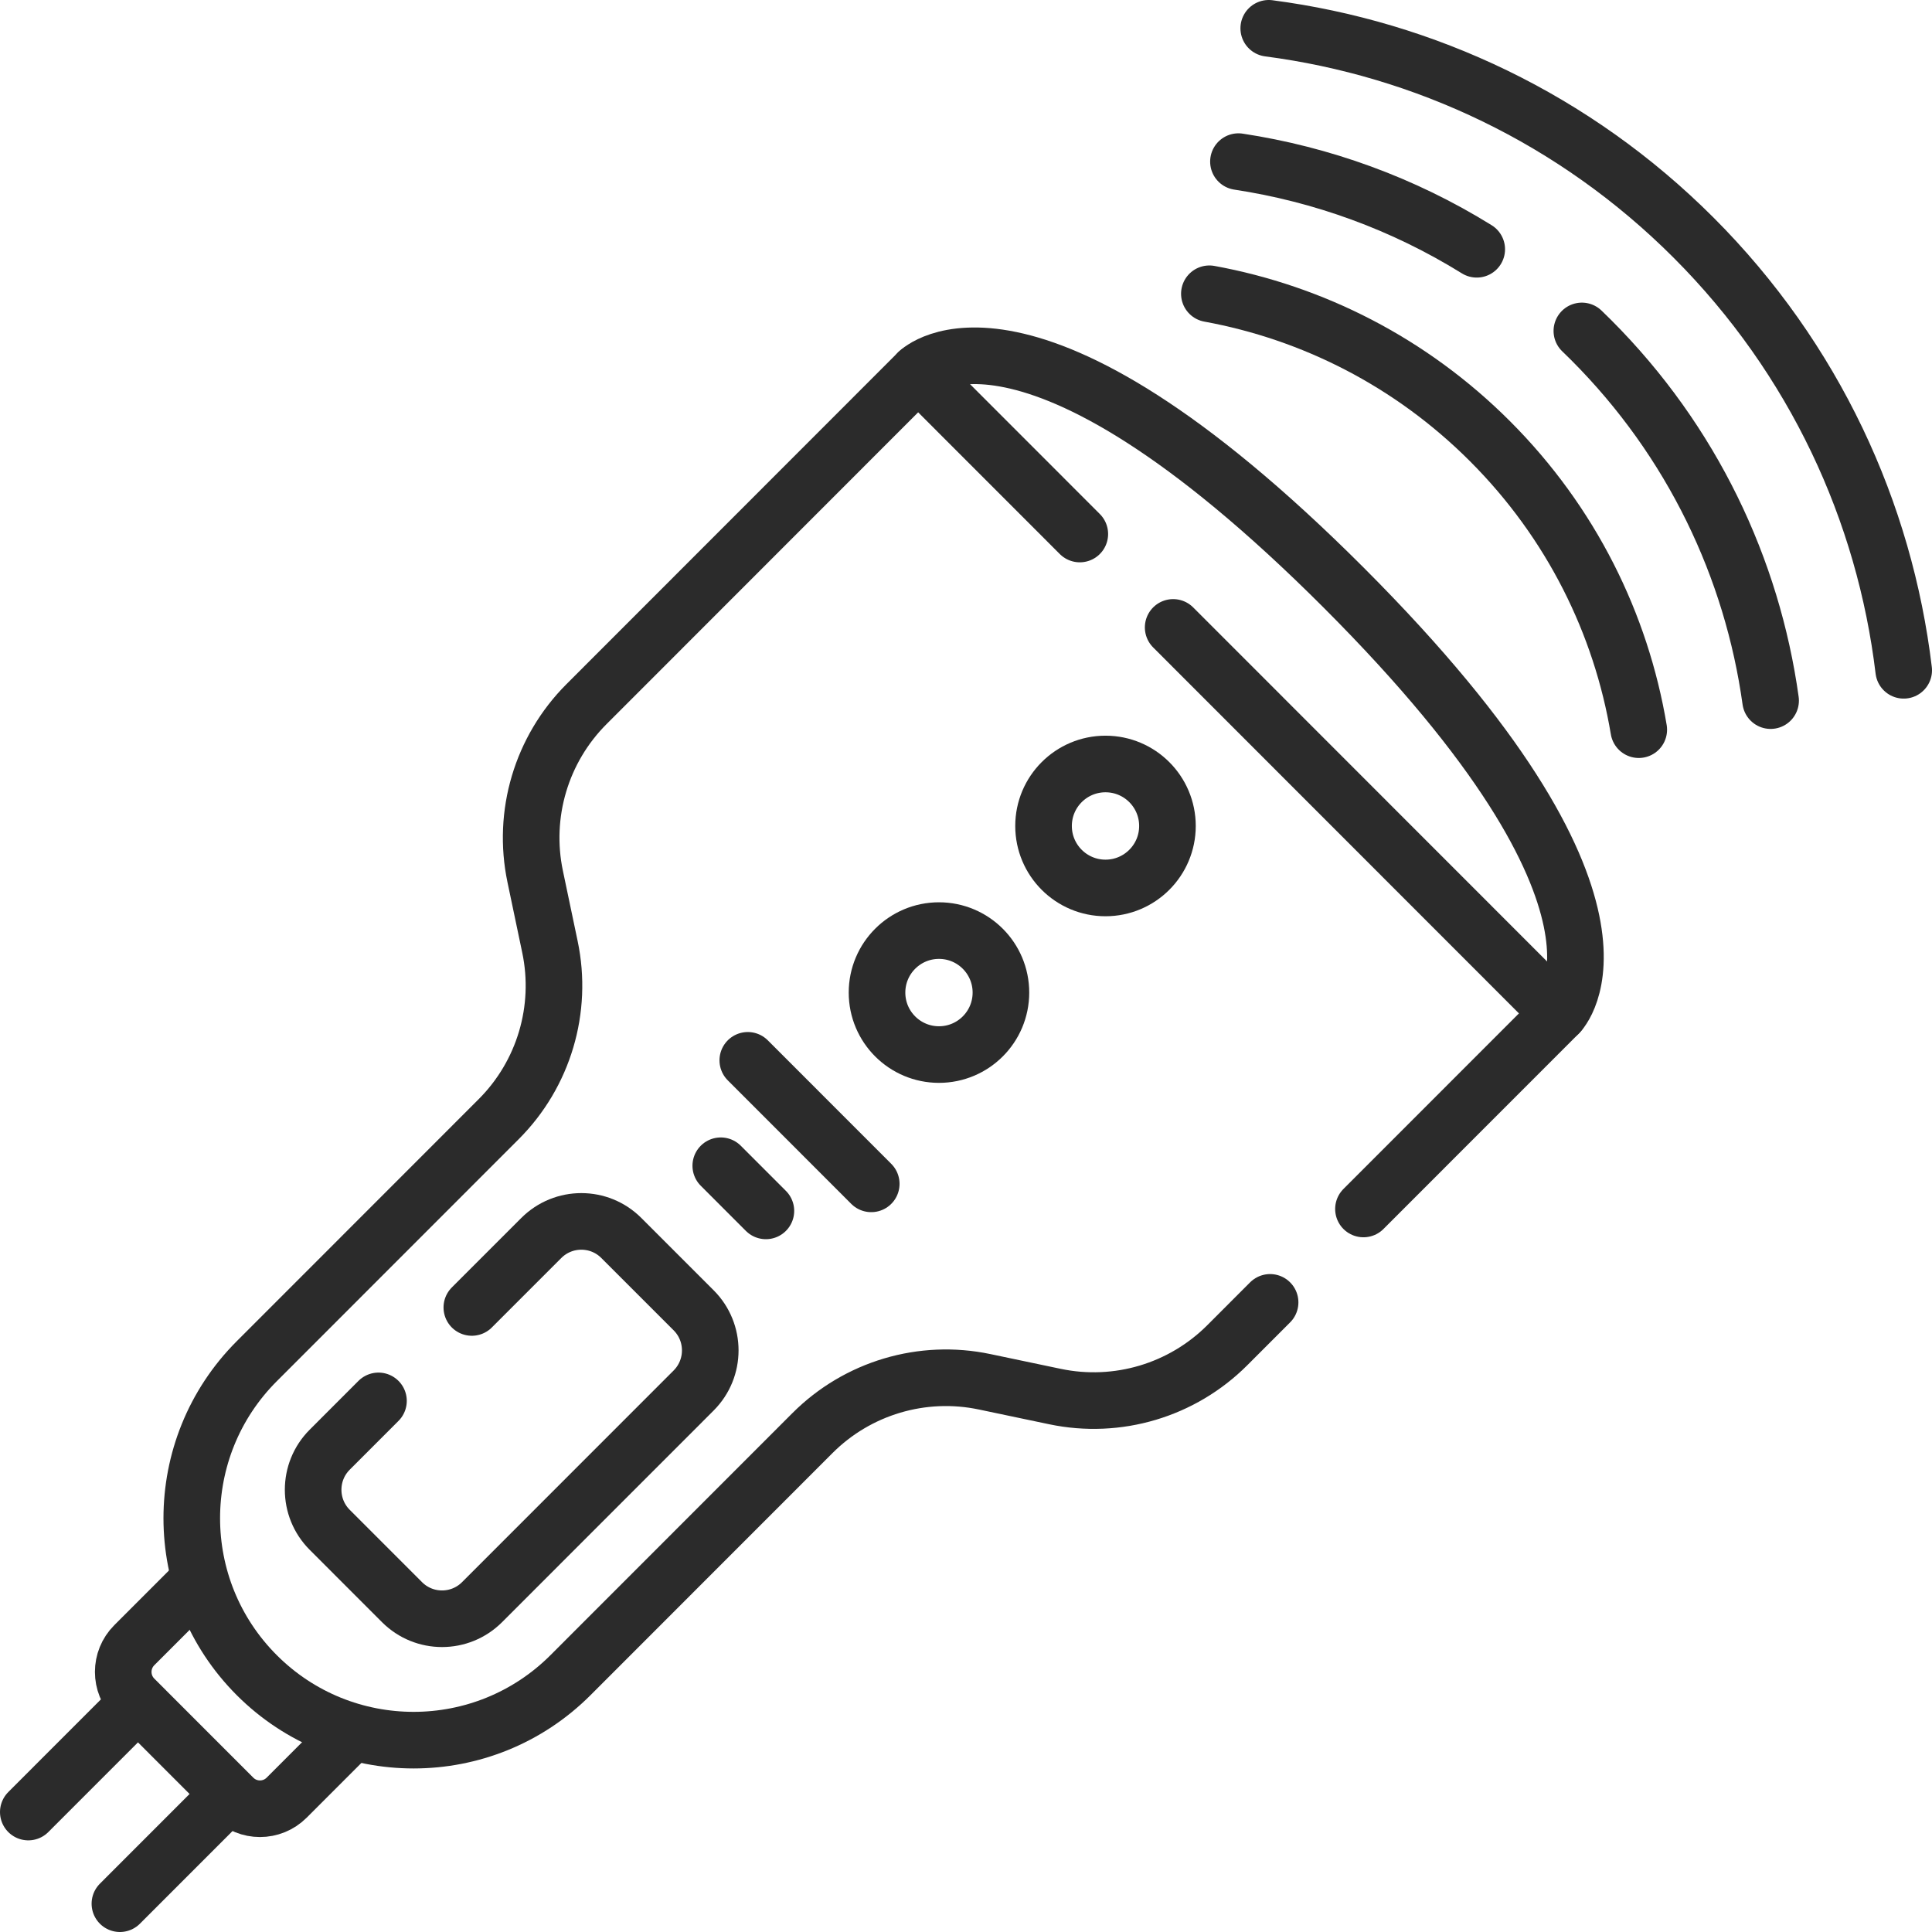<svg xmlns="http://www.w3.org/2000/svg" xmlns:xlink="http://www.w3.org/1999/xlink" version="1.1" id="Capa_1" x="0px" y="0px" viewBox="0 0 512 512" style="enable-background:new 0 0 512 512;" xml:space="preserve" width="300" height="300" xmlns:svgjs="http://svgjs.dev/svgjs"><g width="100%" height="100%" transform="matrix(1,0,0,1,0,0)"><g>
	
		<line style="stroke-linecap: round; stroke-linejoin: round; stroke-miterlimit: 10;" x1="58.851" y1="477.411" x2="31.775" y2="504.5" fill="none" fill-opacity="1" stroke="#2b2b2b" stroke-opacity="1" data-original-stroke-color="#000000ff" stroke-width="15" data-original-stroke-width="15"/>
	
		<line style="stroke-linecap: round; stroke-linejoin: round; stroke-miterlimit: 10;" x1="7.5" y1="480.213" x2="34.852" y2="452.848" fill="none" fill-opacity="1" stroke="#2b2b2b" stroke-opacity="1" data-original-stroke-color="#000000ff" stroke-width="15" data-original-stroke-width="15"/>
	<path style="stroke-linecap: round; stroke-linejoin: round; stroke-miterlimit: 10;" d="&#10;&#9;&#9;M50.824,420.752l-15.236,15.243c-3.908,3.91-3.908,10.25,0,14.16l26.236,26.249c3.906,3.908,10.236,3.908,14.142,0l16.488-16.496" fill="none" fill-opacity="1" stroke="#2b2b2b" stroke-opacity="1" data-original-stroke-color="#000000ff" stroke-width="15" data-original-stroke-width="15"/>
	<path style="stroke-linecap: round; stroke-linejoin: round; stroke-miterlimit: 10;" d="&#10;&#9;&#9;M286.16,141.52l-42.84-42.86l-87.9,87.95c-11.95,11.96-17.06,29.13-13.59,45.67l3.91,18.64c3.48,16.54-1.63,33.72-13.58,45.67&#10;&#9;&#9;l-64.12,64.15c-11.48,11.48-17.22,26.54-17.22,41.6c0,15.05,5.74,30.1,17.22,41.59c22.96,22.97,60.19,22.97,83.15,0l64.12-64.15&#10;&#9;&#9;c11.94-11.95,29.11-17.07,45.64-13.59l18.63,3.91c16.54,3.47,33.7-1.64,45.65-13.59l11.36-11.37 M361.33,320.39l51.81-51.83&#10;&#9;&#9;L310.9,166.27" fill="none" fill-opacity="1" stroke="#2b2b2b" stroke-opacity="1" data-original-stroke-color="#000000ff" stroke-width="15" data-original-stroke-width="15"/>
	<path style="stroke-linecap: round; stroke-linejoin: round; stroke-miterlimit: 10;" d="&#10;&#9;&#9;M243.324,98.663c0,0,27.861-27.875,112.767,57.073s57.045,112.823,57.045,112.823" fill="none" fill-opacity="1" stroke="#2b2b2b" stroke-opacity="1" data-original-stroke-color="#000000ff" stroke-width="15" data-original-stroke-width="15"/>
	<path style="stroke-linecap: round; stroke-linejoin: round; stroke-miterlimit: 10;" d="&#10;&#9;&#9;M125.04,346.49l18.41-18.41c5.86-5.86,15.36-5.86,21.21,0l19.17,19.17c5.86,5.86,5.86,15.37,0,21.24l-56.08,56.1&#10;&#9;&#9;c-5.86,5.86-15.35,5.86-21.21,0l-19.16-19.17c-5.86-5.86-5.86-15.38,0-21.24l12.92-12.93" fill="none" fill-opacity="1" stroke="#2b2b2b" stroke-opacity="1" data-original-stroke-color="#000000ff" stroke-width="15" data-original-stroke-width="15"/>
	
		<ellipse style="stroke-linecap: round; stroke-linejoin: round; stroke-miterlimit: 10;" cx="292.968" cy="218.89" rx="16.418" ry="16.426" fill="none" fill-opacity="1" stroke="#2b2b2b" stroke-opacity="1" data-original-stroke-color="#000000ff" stroke-width="15" data-original-stroke-width="15"/>
	
		<ellipse style="stroke-linecap: round; stroke-linejoin: round; stroke-miterlimit: 10;" cx="248.837" cy="263.043" rx="16.418" ry="16.426" fill="none" fill-opacity="1" stroke="#2b2b2b" stroke-opacity="1" data-original-stroke-color="#000000ff" stroke-width="15" data-original-stroke-width="15"/>
	
		<line style="stroke-linecap: round; stroke-linejoin: round; stroke-miterlimit: 10;" x1="198.172" y1="280.999" x2="230.89" y2="313.733" fill="none" fill-opacity="1" stroke="#2b2b2b" stroke-opacity="1" data-original-stroke-color="#000000ff" stroke-width="15" data-original-stroke-width="15"/>
	
		<line style="stroke-linecap: round; stroke-linejoin: round; stroke-miterlimit: 10;" x1="191.011" y1="308.934" x2="202.97" y2="320.898" fill="none" fill-opacity="1" stroke="#2b2b2b" stroke-opacity="1" data-original-stroke-color="#000000ff" stroke-width="15" data-original-stroke-width="15"/>
	<path style="stroke-linecap: round; stroke-linejoin: round; stroke-miterlimit: 10;" d="&#10;&#9;&#9;M336.23,7.5c41.19,5.386,80.994,23.879,112.579,55.479c32.094,32.109,50.662,72.726,55.692,114.658" fill="none" fill-opacity="1" stroke="#2b2b2b" stroke-opacity="1" data-original-stroke-color="#000000ff" stroke-width="15" data-original-stroke-width="15"/>
	<path style="stroke-linecap: round; stroke-linejoin: round; stroke-miterlimit: 10;" d="&#10;&#9;&#9;M320.495,77.851c27.248,4.982,53.315,18.012,74.38,39.088c21.589,21.6,34.725,48.444,39.415,76.434" fill="none" fill-opacity="1" stroke="#2b2b2b" stroke-opacity="1" data-original-stroke-color="#000000ff" stroke-width="15" data-original-stroke-width="15"/>
	<path style="stroke-linecap: round; stroke-linejoin: round; stroke-miterlimit: 10;" d="&#10;&#9;&#9;M419.21,87.7c0.83,0.8,1.65,1.6,2.47,2.42c26.83,26.85,42.68,60.57,47.55,95.55" fill="none" fill-opacity="1" stroke="#2b2b2b" stroke-opacity="1" data-original-stroke-color="#000000ff" stroke-width="15" data-original-stroke-width="15"/>
	<path style="stroke-linecap: round; stroke-linejoin: round; stroke-miterlimit: 10;" d="&#10;&#9;&#9;M328.2,42.83c22.07,3.35,43.59,11.09,63.15,23.23" fill="none" fill-opacity="1" stroke="#2b2b2b" stroke-opacity="1" data-original-stroke-color="#000000ff" stroke-width="15" data-original-stroke-width="15"/>
</g></g></svg>